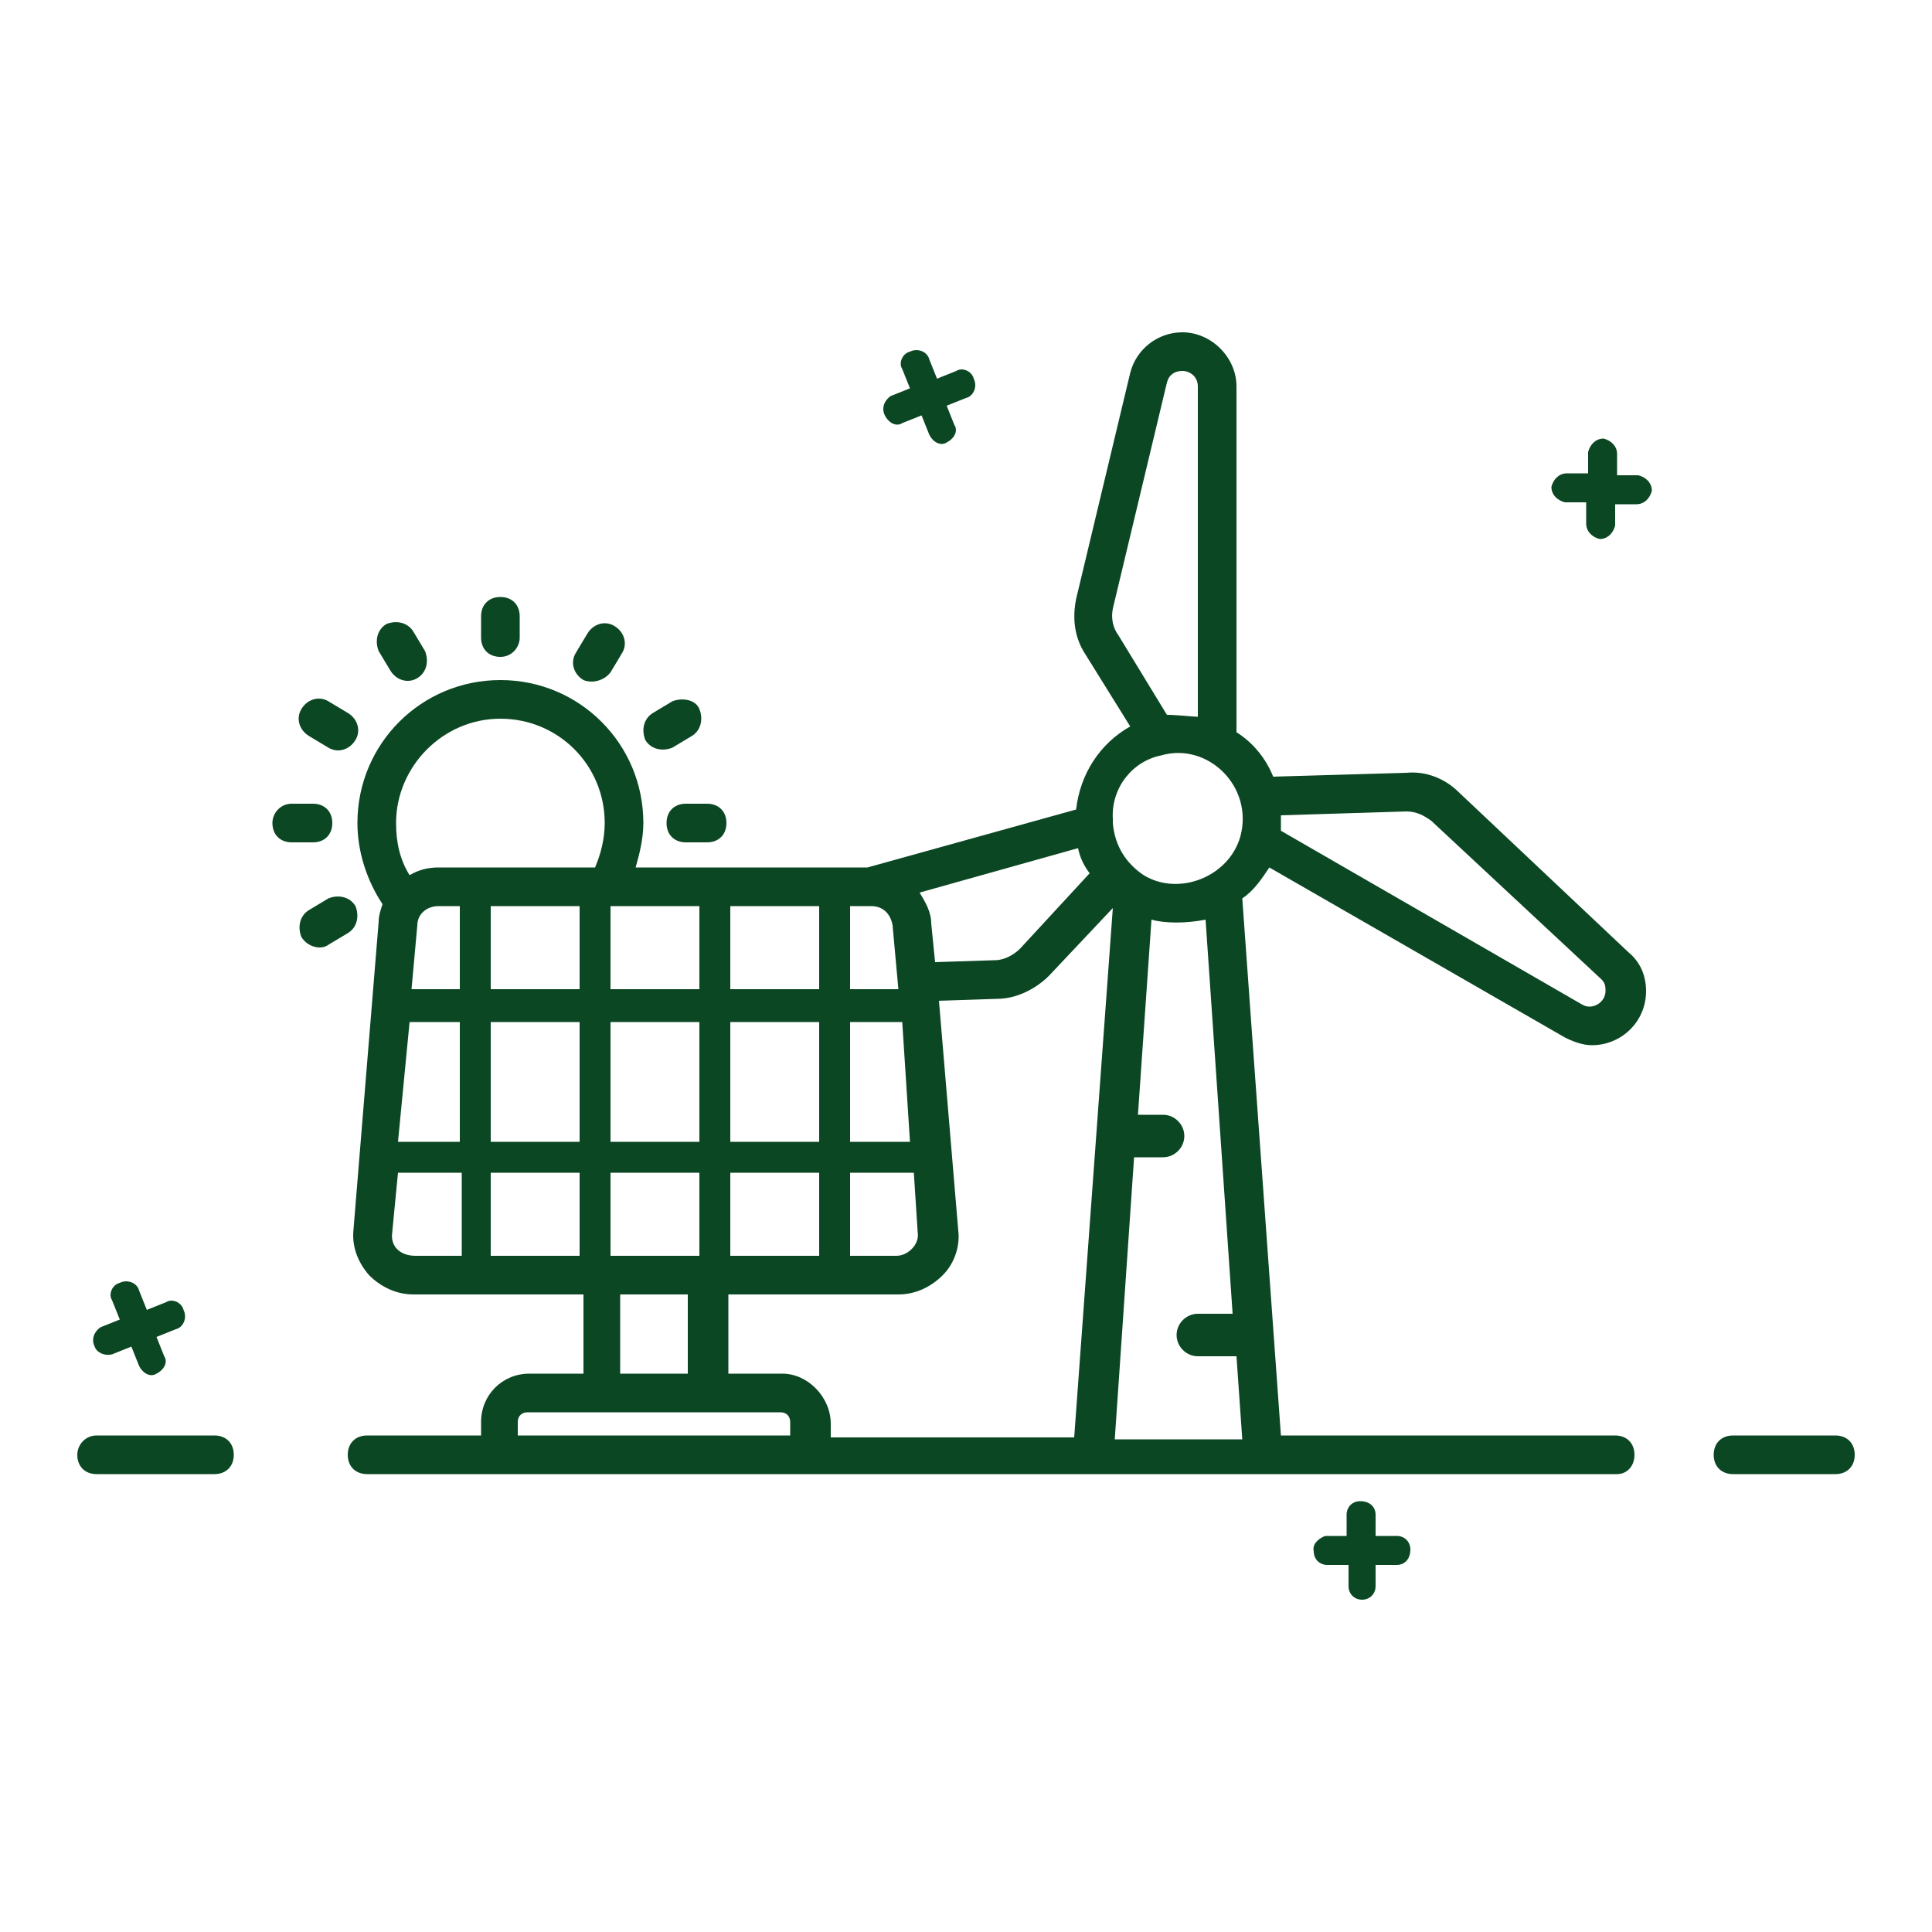<svg xmlns="http://www.w3.org/2000/svg" xmlns:xlink="http://www.w3.org/1999/xlink" class="icon" viewBox="0 0 1024 1024" width="200" height="200"><path d="M849.92 232.448c-4.096 0-7.168 3.072-8.192 7.168v11.264h-11.264c-4.096 0-7.168 3.072-8.192 7.168 0 4.096 3.072 7.168 7.168 8.192h11.264v11.264c0 4.096 3.072 7.168 7.168 8.192 4.096 0 7.168-3.072 8.192-7.168v-11.264h11.264c4.096 0 7.168-3.072 8.192-7.168 0-4.096-3.072-7.168-7.168-8.192h-11.264v-11.264c0-4.096-3.072-7.168-7.168-8.192zM468.992 220.16c2.048 4.096 6.144 6.144 9.216 4.096l10.24-4.096 4.096 10.24c2.048 4.096 6.144 6.144 9.216 4.096 4.096-2.048 6.144-6.144 4.096-9.216l-4.096-10.24 10.24-4.096c4.096-1.024 6.144-6.144 4.096-10.24-1.024-4.096-6.144-6.144-9.216-4.096l-10.24 4.096-4.096-10.24c-1.024-4.096-6.144-6.144-10.24-4.096-4.096 1.024-6.144 6.144-4.096 9.216l4.096 10.24-10.24 4.096c-3.072 2.048-5.12 6.144-3.072 10.24zM50.176 713.728c1.024 3.072 5.12 5.12 9.216 4.096l10.24-4.096 4.096 10.24c2.048 4.096 6.144 6.144 9.216 4.096 4.096-2.048 6.144-6.144 4.096-9.216l-4.096-10.24 10.24-4.096c4.096-1.024 6.144-6.144 4.096-10.24-1.024-4.096-6.144-6.144-9.216-4.096l-10.24 4.096-4.096-10.24c-1.024-4.096-6.144-6.144-10.24-4.096-4.096 1.024-6.144 6.144-4.096 9.216l4.096 10.24-10.24 4.096c-3.072 2.048-5.12 6.144-3.072 10.24zM696.32 822.272c0 4.096 3.072 7.168 7.168 7.168h11.264v11.264c0 4.096 3.072 7.168 7.168 7.168 4.096 0 7.168-3.072 7.168-7.168V829.44h11.264c4.096 0 7.168-3.072 7.168-8.192 0-4.096-3.072-7.168-7.168-7.168h-11.264v-11.264c0-4.096-3.072-7.168-8.192-7.168-4.096 0-7.168 3.072-7.168 7.168v11.264h-11.264c-3.072 1.024-7.168 4.096-6.144 8.192zM275.456 337.92v-11.264c0-6.144-4.096-10.24-10.24-10.24s-10.24 4.096-10.24 10.24V337.92c0 6.144 4.096 10.24 10.24 10.24s10.24-5.12 10.24-10.24zM221.184 359.424c5.12-3.072 6.144-9.216 4.096-14.336l-6.144-10.24c-3.072-5.12-9.216-6.144-14.336-4.096-5.12 3.072-6.144 9.216-4.096 14.336l6.144 10.24c3.072 5.12 9.216 7.168 14.336 4.096zM174.08 396.288c5.12 3.072 11.264 1.024 14.336-4.096 3.072-5.12 1.024-11.264-4.096-14.336l-10.24-6.144c-5.12-3.072-11.264-1.024-14.336 4.096-3.072 5.12-1.024 11.264 4.096 14.336l10.24 6.144zM144.384 436.224c0 6.144 4.096 10.24 10.24 10.24h11.264c6.144 0 10.24-4.096 10.24-10.24s-4.096-10.24-10.24-10.24h-11.264c-6.144 0-10.24 5.12-10.24 10.24zM363.52 425.984c-6.144 0-10.24 4.096-10.24 10.24s4.096 10.24 10.24 10.24h11.264c6.144 0 10.24-4.096 10.24-10.24s-4.096-10.24-10.24-10.24h-11.264zM174.08 500.736l10.24-6.144c5.12-3.072 6.144-9.216 4.096-14.336-3.072-5.12-9.216-6.144-14.336-4.096l-10.24 6.144c-5.12 3.072-6.144 9.216-4.096 14.336 3.072 5.12 10.24 7.168 14.336 4.096zM356.352 396.288l10.24-6.144c5.12-3.072 6.144-9.216 4.096-14.336s-9.216-6.144-14.336-4.096l-10.24 6.144c-5.12 3.072-6.144 9.216-4.096 14.336 3.072 5.12 9.216 6.144 14.336 4.096zM323.584 356.352l6.144-10.24c3.072-5.12 1.024-11.264-4.096-14.336s-11.264-1.024-14.336 4.096l-6.144 10.24c-3.072 5.12-1.024 11.264 4.096 14.336 5.12 2.048 11.264 0 14.336-4.096zM972.8 760.832h-54.272c-6.144 0-10.24 4.096-10.24 10.24s4.096 10.24 10.24 10.24H972.8c6.144 0 10.24-4.096 10.24-10.24s-4.096-10.24-10.24-10.24z" fill="#0b4723"></path><path d="M866.304 771.072c0-6.144-4.096-10.24-10.24-10.24H678.912l-20.48-284.672c6.144-4.096 10.24-10.24 14.336-16.384L829.44 549.888c4.096 2.048 9.216 4.096 14.336 4.096 15.36 0 28.672-12.288 28.672-28.672 0-8.192-3.072-15.36-9.216-20.48L773.12 419.84c-7.168-7.168-17.408-11.264-27.648-10.24l-70.656 2.048c-4.096-10.24-11.264-18.432-19.456-23.552V204.8c0-15.36-13.312-28.672-28.672-28.672-13.312 0-24.576 9.216-27.648 21.504L570.368 317.44c-2.048 10.24-1.024 20.48 5.12 29.696l23.552 37.888c-16.384 9.216-26.624 25.6-28.672 44.032l-110.592 30.72h-122.88c2.048-7.168 4.096-15.36 4.096-23.552 0-41.984-33.792-75.776-75.776-75.776-41.984 0-75.776 33.792-75.776 75.776 0 15.36 5.12 30.72 13.312 43.008-1.024 3.072-2.048 6.144-2.048 9.216l-13.312 162.816c-1.024 9.216 2.048 17.408 8.192 24.576 6.144 6.144 14.336 10.24 23.552 10.24h90.112v41.984h-28.672c-14.336 0-25.6 11.264-25.6 25.6v7.168H194.56c-6.144 0-10.24 4.096-10.24 10.24s4.096 10.24 10.24 10.24h662.528c5.12 0 9.216-4.096 9.216-10.24zM486.4 653.312c1.024 6.144-5.12 12.288-11.264 12.288H450.56v-44.032h33.792l2.048 31.744zM221.184 490.496c0-6.144 5.12-10.24 11.264-10.24h11.264v44.032h-25.6l3.072-33.792z m240.64-10.24c6.144 0 10.24 4.096 11.264 10.24l3.072 33.792H450.56v-44.032h11.264z m20.48 124.928H450.56v-63.488h27.648l4.096 63.488z m-48.128 0h-47.104v-63.488h47.104v63.488z m-47.104-80.896v-44.032h47.104v44.032h-47.104z m-63.488 17.408h47.104v63.488h-47.104v-63.488z m47.104-17.408h-47.104v-44.032h47.104v44.032z m-110.592 17.408H307.2v63.488h-47.104v-63.488z m0-17.408v-44.032H307.2v44.032h-47.104z m-43.008 17.408h26.624v63.488h-32.768l6.144-63.488z m43.008 79.872H307.2V665.6h-47.104v-44.032z m63.488 0h47.104V665.6h-47.104v-44.032z m63.488 0h47.104V665.6h-47.104v-44.032z m106.496-132.096c0-6.144-3.072-11.264-6.144-16.384l83.968-23.552c1.024 5.12 3.072 9.216 6.144 13.312l-36.864 39.936c-3.072 3.072-8.192 6.144-13.312 6.144l-31.744 1.024-2.048-20.48z m145.408-2.048L653.312 696.32H634.88c-6.144 0-11.264 5.12-11.264 11.264 0 6.144 5.12 11.264 11.264 11.264h20.48l3.072 44.032h-67.584l10.24-149.504h15.36c6.144 0 11.264-5.12 11.264-11.264 0-6.144-5.12-11.264-11.264-11.264h-13.312l7.168-103.424c7.168 2.048 18.432 2.048 28.672 0zM745.472 430.08c5.12 0 9.216 2.048 13.312 5.12l90.112 83.968c2.048 2.048 2.048 4.096 2.048 6.144 0 6.144-7.168 10.24-12.288 7.168l-159.744-92.16v-8.192l66.56-2.048zM589.824 322.56l28.672-119.808c1.024-4.096 4.096-6.144 8.192-6.144s8.192 3.072 8.192 8.192v175.104c-2.048 0-11.264-1.024-16.384-1.024l-25.6-41.984c-3.072-4.096-4.096-9.216-3.072-14.336z m25.6 77.824c24.576-7.168 49.152 16.384 41.984 43.008-6.144 21.504-32.768 31.744-51.2 20.48-9.216-6.144-15.36-15.36-16.384-27.648v-2.048c-1.024-16.384 10.24-30.72 25.6-33.792z m-350.208-19.456c30.72 0 55.296 24.576 55.296 55.296 0 8.192-2.048 16.384-5.12 23.552h-82.944c-5.12 0-10.24 1.024-15.36 4.096-5.12-8.192-7.168-17.408-7.168-27.648 0-29.696 24.576-55.296 55.296-55.296z m-57.344 272.384l3.072-31.744h33.792V665.6h-24.576c-8.192 0-13.312-5.12-12.288-12.288zM328.704 686.08h35.84v41.984h-35.84V686.08z m-54.272 67.584c0-3.072 2.048-5.12 5.12-5.12h134.144c3.072 0 5.12 2.048 5.12 5.12v7.168H274.432v-7.168z m140.288-25.6h-28.672V686.08h90.112c9.216 0 17.408-4.096 23.552-10.24 6.144-6.144 9.216-15.36 8.192-23.552l-10.24-121.856 30.72-1.024c10.24 0 20.48-5.12 27.648-12.288l33.792-35.84-20.48 280.576H440.32v-7.168c0-14.336-12.288-26.624-25.6-26.624zM40.96 771.072c0 6.144 4.096 10.24 10.24 10.24h62.464c6.144 0 10.24-4.096 10.24-10.24s-4.096-10.24-10.24-10.24H51.2c-6.144 0-10.24 5.12-10.24 10.24z" fill="#0b4723"></path></svg>